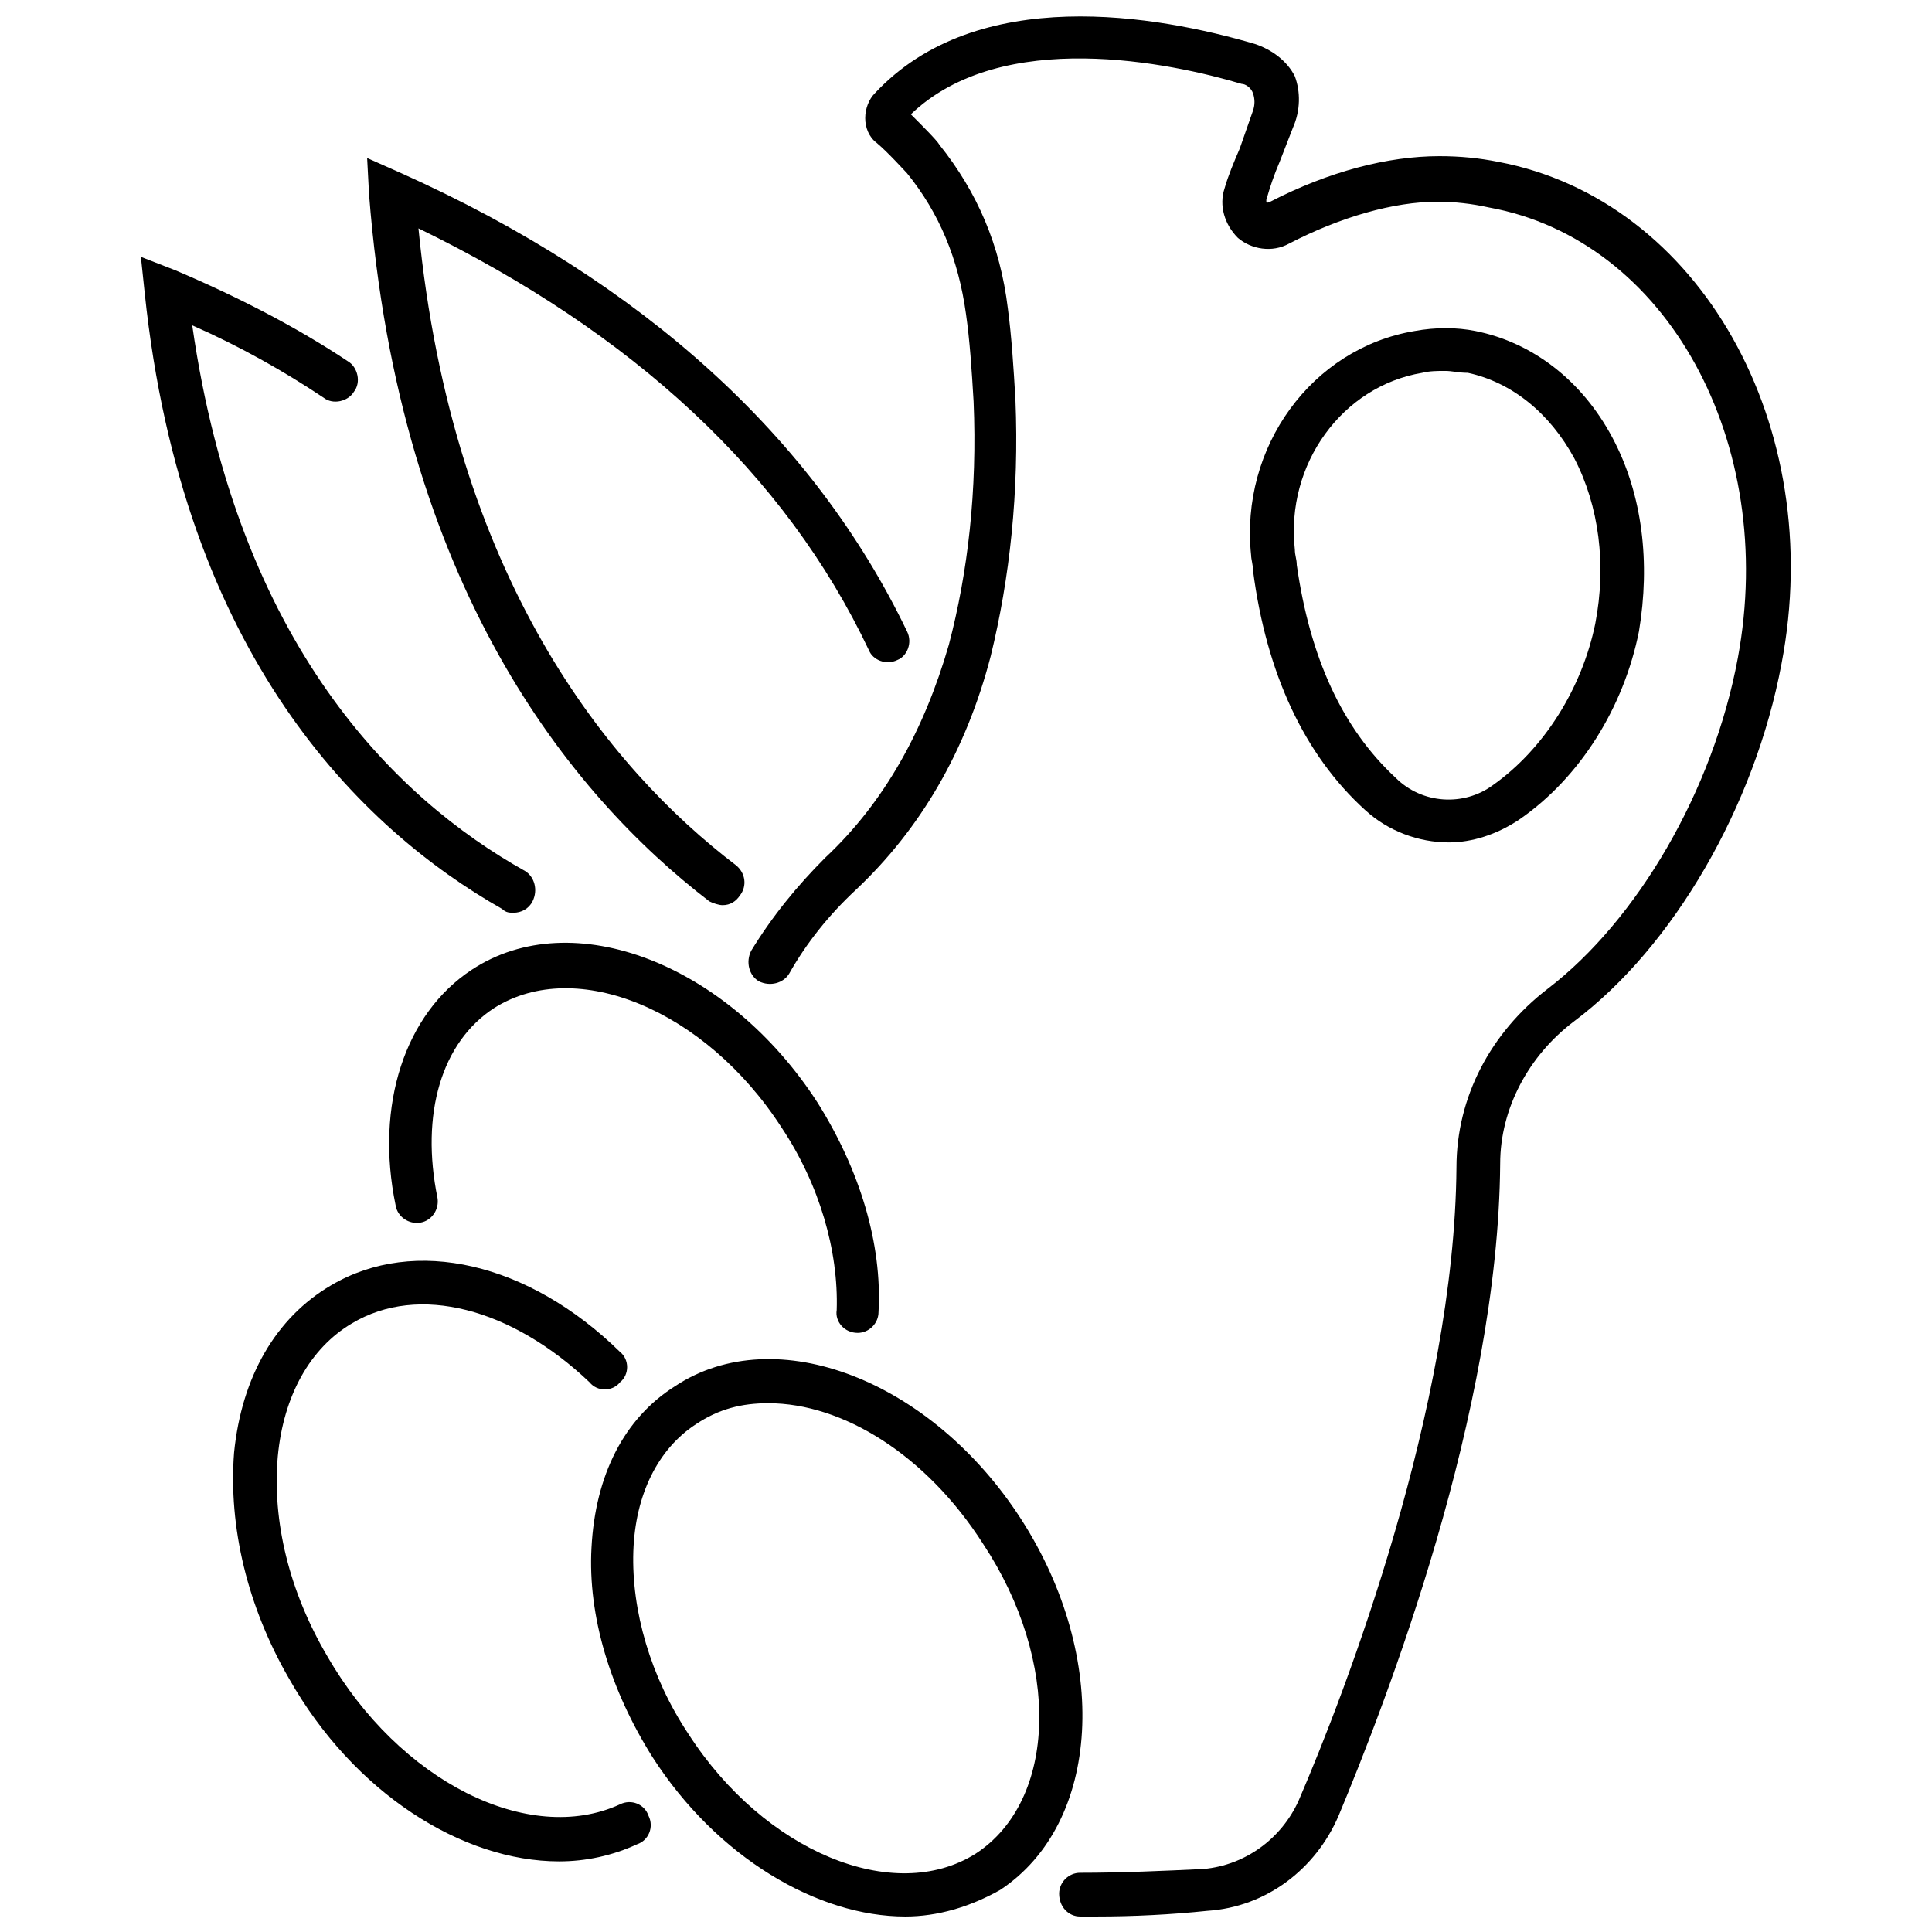 <?xml version="1.0" encoding="UTF-8"?>
<!-- Uploaded to: SVG Repo, www.svgrepo.com, Generator: SVG Repo Mixer Tools -->
<svg width="800px" height="800px" version="1.1" viewBox="144 144 512 512" xmlns="http://www.w3.org/2000/svg">
 <defs>
  <clipPath id="b">
   <path d="m342 148.09h277v503.81h-277z"/>
  </clipPath>
  <clipPath id="a">
   <path d="m300 504h131v147.9h-131z"/>
  </clipPath>
 </defs>
 <g clip-path="url(#b)">
  <path d="m434.76 651.9h-4.535c-3.023 0-5.543-2.519-5.543-6.047 0-3.023 2.519-5.543 5.543-5.543 11.082 0 22.168-0.504 32.746-1.008 11.082-1.008 20.656-8.062 25.191-18.137 12.594-29.223 41.312-104.29 41.816-167.77 0-18.641 9.07-35.77 24.184-47.359 23.68-18.137 43.832-52.395 50.383-87.664 10.578-56.93-18.641-110.84-66-119.4-4.535-1.008-9.07-1.512-13.602-1.512-11.586 0-25.695 4.031-39.297 11.082-4.535 2.519-10.078 1.512-13.602-1.512-3.527-3.527-5.039-8.566-3.527-13.098 1.008-3.527 2.519-7.055 4.031-10.578l3.523-10.07c0.504-1.512 0.504-3.023 0-4.535-0.504-1.512-2.016-2.519-3.023-2.519-18.641-5.543-63.48-15.113-87.664 8.062 3.023 3.023 7.055 7.055 7.559 8.062 10.078 12.594 16.121 26.703 18.137 43.328 1.008 7.559 1.512 15.617 2.016 24.184 1.008 24.688-1.512 47.359-6.551 68.016-6.551 25.191-18.641 45.848-35.77 61.969-7.055 6.551-13.098 14.105-17.633 22.168-1.512 2.519-5.039 3.527-8.062 2.016-2.519-1.512-3.527-5.039-2.016-8.062 5.543-9.07 12.09-17.129 19.648-24.688 15.617-14.609 26.199-33.754 32.746-56.426 5.039-19.145 7.559-40.809 6.551-64.488-0.504-8.566-1.008-16.121-2.016-23.176-2.016-14.609-7.055-26.703-15.617-37.281-0.504-0.504-5.039-5.543-8.062-8.062-2.016-1.512-3.023-4.031-3.023-6.551s1.008-5.039 2.519-6.551c27.207-29.223 75.066-20.656 100.76-13.098 4.535 1.512 8.566 4.535 10.578 8.566 1.516 4.027 1.516 9.066-0.5 13.602l-3.527 9.07c-1.512 3.527-2.519 6.551-3.527 10.078v0.504c0.504 0.504 0.504 0 1.008 0 15.617-8.062 31.234-12.09 44.84-12.09 5.543 0 10.578 0.504 15.617 1.512 53.402 10.078 87.16 70.031 75.066 133-7.055 37.785-28.719 75.066-54.914 94.715-12.09 9.07-19.648 23.176-19.648 37.785-0.504 66-30.23 142.58-42.824 172.81-6.047 14.105-19.145 24.184-34.762 25.191-9.57 1-19.648 1.504-29.219 1.504z"/>
 </g>
 <path d="m527.96 367.25c-8.062 0-16.121-3.023-22.168-8.566-16.121-14.609-26.199-36.273-29.727-63.48 0-1.512-0.504-3.023-0.504-4.031-3.023-28.719 16.121-54.914 43.328-59.449 5.543-1.008 11.082-1.008 16.121 0 15.113 3.023 28.215 13.098 36.273 28.215 8.062 15.113 10.078 33.25 7.055 51.387-4.031 20.152-15.617 38.793-31.738 49.879-6.043 4.031-12.594 6.047-18.641 6.047zm-1.008-124.95c-2.016 0-4.031 0-6.047 0.504-21.16 3.527-36.273 24.184-33.754 46.855 0 1.512 0.504 2.519 0.504 4.031 3.527 24.688 12.09 43.328 26.199 56.426 7.055 7.055 18.137 7.559 25.695 2.016 13.602-9.574 23.68-25.695 27.207-42.824 3.023-15.617 1.008-31.234-5.543-43.832-6.551-12.09-16.625-20.152-28.215-22.672-2.519 0-4.031-0.504-6.047-0.504z"/>
 <path d="m335.51 383.88c-1.008 0-2.519-0.504-3.527-1.008-36.777-28.215-82.121-83.633-90.184-187.42l-0.504-9.574 9.07 4.031c63.984 28.723 109.33 70.035 134.01 121.42 1.512 3.023 0 6.551-2.519 7.559-3.023 1.512-6.551 0-7.559-2.519-22.168-46.855-62.473-84.137-119.4-111.85 9.07 92.703 50.383 143.08 84.141 168.78 2.519 2.016 3.023 5.543 1.008 8.062-1.008 1.508-2.519 2.516-4.535 2.516z"/>
 <path d="m280.09 385.89c-1.008 0-2.016 0-3.023-1.008-37.285-21.16-84.641-67.004-94.719-163.23l-1.008-9.574 9.07 3.527c16.625 7.055 32.242 15.113 45.848 24.184 2.519 1.512 3.527 5.543 1.512 8.062-1.512 2.519-5.543 3.527-8.062 1.512-10.578-7.055-22.168-13.602-34.762-19.145 12.09 84.641 53.906 125.45 88.164 144.59 2.519 1.512 3.527 5.039 2.016 8.062-1.008 2.012-3.023 3.019-5.035 3.019z"/>
 <g clip-path="url(#a)">
  <path d="m383.88 651.9c-23.176 0-49.879-15.617-67.008-42.32-11.082-17.633-17.129-37.281-16.121-55.418 1.008-19.145 8.566-34.258 22.168-42.824 26.703-17.633 68.016-1.512 91.691 35.266 23.68 36.777 21.16 80.609-5.543 98.242-8.055 4.535-16.621 7.055-25.188 7.055zm-36.273-136.03c-7.055 0-13.098 1.512-19.145 5.543-10.078 6.551-16.121 18.641-16.625 33.754-0.504 15.617 4.535 33.25 14.609 48.367 20.152 31.234 54.41 45.344 76.074 31.738 21.664-14.105 22.672-50.883 2.016-82.121-15.113-23.68-37.281-37.281-56.93-37.281z"/>
 </g>
 <path d="m371.28 497.23c-3.527 0-6.047-3.023-5.543-6.047 0.504-15.617-4.535-33.25-14.609-48.367-20.152-31.234-54.41-45.344-76.074-31.738-14.105 9.07-19.648 28.215-15.113 50.383 0.504 3.023-1.512 6.047-4.535 6.551s-6.047-1.512-6.551-4.535c-5.543-26.703 2.519-50.883 20.152-62.473 26.703-17.633 68.016-1.512 91.691 35.266 11.082 17.633 17.129 37.281 16.121 55.418 0.004 3.023-2.516 5.543-5.539 5.543z"/>
 <path d="m292.18 637.29c-25.695 0-54.41-18.137-71.539-48.367-11.082-19.145-16.121-40.305-14.609-59.953 2.016-20.152 11.082-35.77 25.695-44.336 22.168-13.098 52.395-6.047 76.578 17.633 2.519 2.016 2.519 6.047 0 8.062-2.016 2.519-6.047 2.519-8.062 0-20.656-19.648-45.344-26.199-62.977-15.617-11.082 6.551-18.137 19.145-19.648 35.266-1.512 17.129 3.023 35.77 13.098 52.898 19.145 33.25 53.402 50.383 77.586 39.297 3.023-1.512 6.551 0 7.559 3.023 1.512 3.023 0 6.551-3.023 7.559-6.551 3.023-13.602 4.535-20.656 4.535z"/>
</svg>
